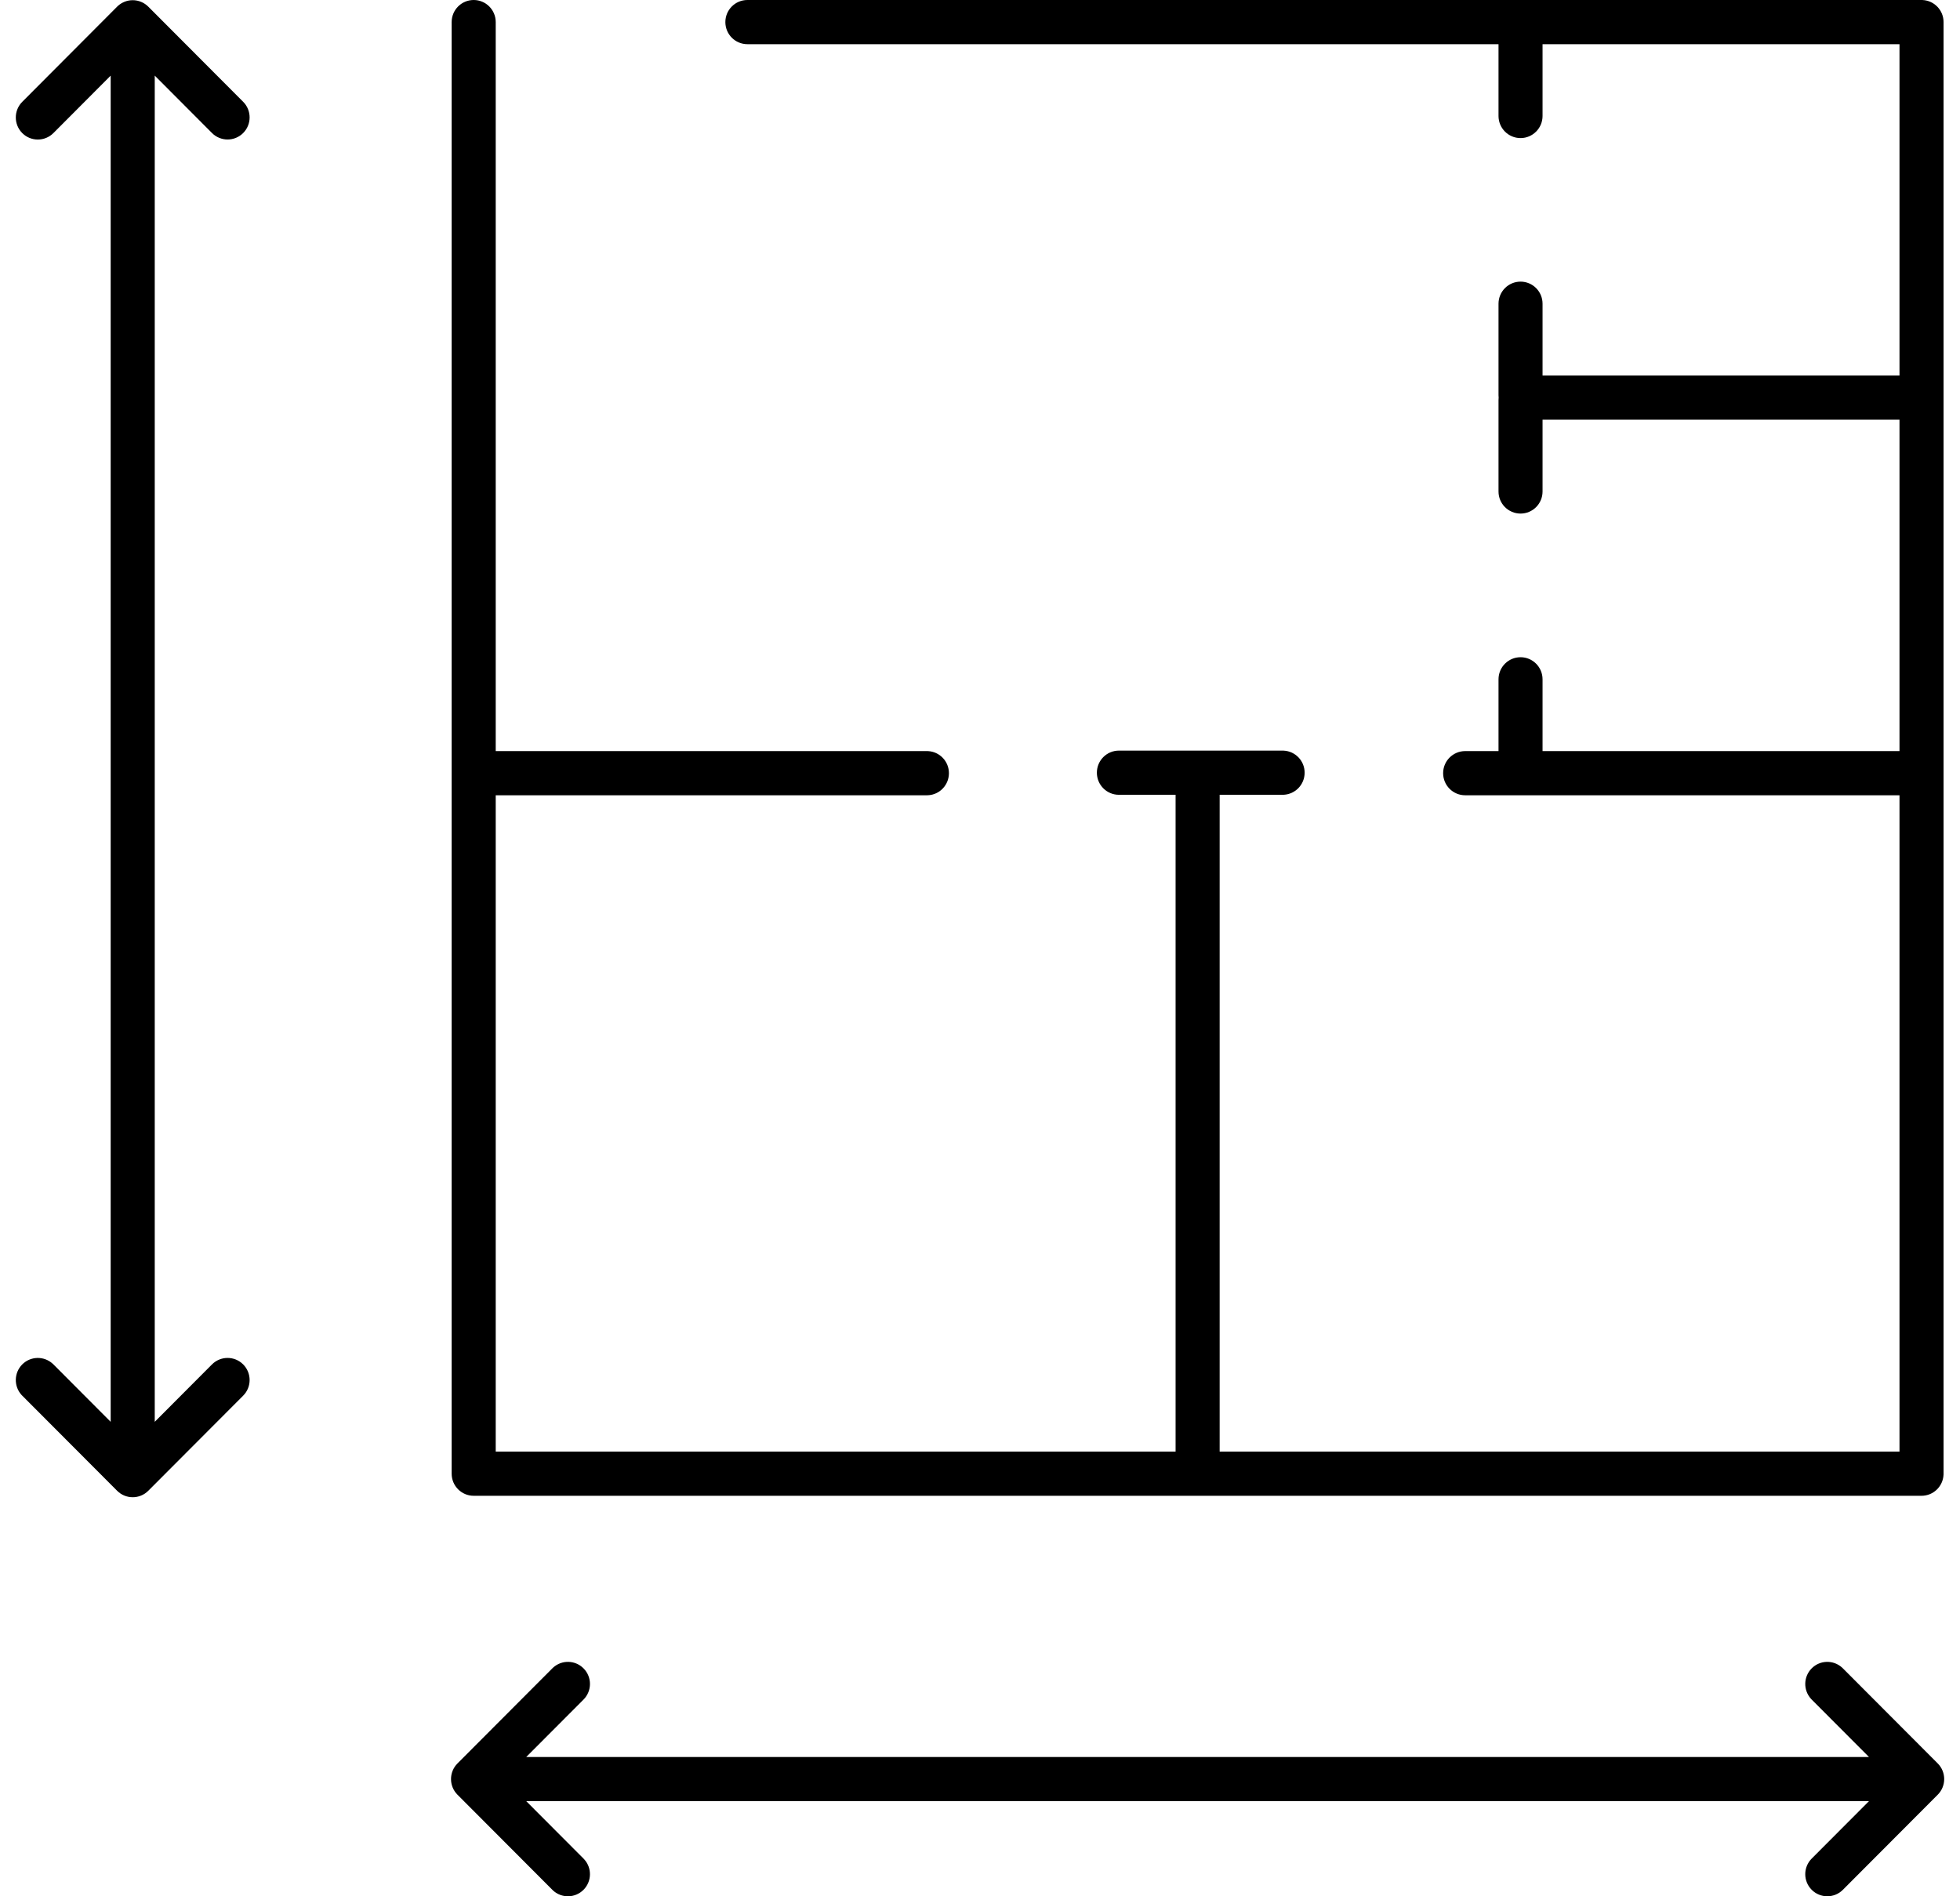 <svg xmlns="http://www.w3.org/2000/svg" width="62" height="60" viewBox="0 0 62 60" fill="none"><path d="M57.309 52.788C57.573 52.523 57.995 52.515 58.269 52.763L58.295 52.788L61.296 55.797C61.568 56.07 61.568 56.513 61.296 56.786L58.295 59.795L57.309 58.807L59.121 56.99H16.646L18.458 58.807L18.482 58.833C18.73 59.107 18.721 59.531 18.458 59.795C18.194 60.06 17.772 60.068 17.498 59.82L17.472 59.795L14.471 56.786C14.199 56.513 14.199 56.07 14.471 55.797L17.472 52.788L17.498 52.763C17.772 52.515 18.194 52.523 18.458 52.788C18.73 53.06 18.73 53.503 18.458 53.776L16.646 55.593H59.121L57.309 53.776L57.285 53.75C57.037 53.475 57.046 53.052 57.309 52.788ZM58.295 59.795C58.023 60.068 57.581 60.068 57.309 59.795C57.037 59.522 57.037 59.08 57.309 58.807L58.295 59.795ZM4.198 0.006C4.383 0.006 4.56 0.08 4.691 0.211L7.692 3.221C7.964 3.494 7.964 3.936 7.692 4.209C7.42 4.482 6.979 4.482 6.706 4.209L4.895 2.392V44.988L6.706 43.171C6.979 42.898 7.42 42.898 7.692 43.171C7.964 43.444 7.964 43.887 7.692 44.16L4.691 47.169C4.419 47.442 3.977 47.442 3.705 47.169L0.704 44.16L0.679 44.134C0.432 43.859 0.441 43.436 0.704 43.171C0.968 42.907 1.39 42.899 1.664 43.147L1.69 43.171L3.501 44.988V2.393L1.69 4.21L0.704 3.222L3.705 0.211L3.73 0.187C3.858 0.071 4.025 0.006 4.198 0.006ZM1.69 4.21C1.418 4.483 0.976 4.484 0.704 4.211C0.432 3.938 0.432 3.495 0.704 3.222L1.69 4.21ZM47.402 3.67V1.398H23.642C23.257 1.398 22.945 1.085 22.945 0.699C22.945 0.313 23.257 0 23.642 0H60.783L60.819 0.001C61.187 0.02 61.48 0.325 61.48 0.699V46.629L61.479 46.665C61.46 47.034 61.156 47.328 60.783 47.328H14.984C14.599 47.328 14.287 47.015 14.287 46.629V0.699C14.287 0.313 14.599 0 14.984 0C15.369 2.30511e-05 15.681 0.313 15.681 0.699V23.765H29.321L29.357 23.766C29.725 23.785 30.017 24.09 30.017 24.464C30.017 24.838 29.725 25.144 29.357 25.162L29.321 25.163H15.681V45.93H37.187V25.148H35.394C35.009 25.148 34.697 24.835 34.697 24.449C34.697 24.063 35.009 23.75 35.394 23.75H40.572L40.608 23.751C40.977 23.77 41.269 24.075 41.269 24.449C41.269 24.823 40.977 25.128 40.608 25.147L40.572 25.148H38.581V45.93H60.086V25.163H46.347C45.962 25.163 45.65 24.85 45.65 24.464C45.65 24.078 45.962 23.766 46.347 23.765H47.402V21.494C47.402 21.108 47.714 20.795 48.099 20.795C48.483 20.795 48.795 21.108 48.795 21.494V23.765H60.086V13.28H48.795V15.552C48.795 15.938 48.483 16.25 48.099 16.25C47.714 16.25 47.402 15.938 47.402 15.552V12.657C47.402 12.631 47.403 12.606 47.406 12.581C47.403 12.556 47.402 12.53 47.402 12.505V9.61C47.402 9.224 47.714 8.911 48.099 8.911C48.483 8.911 48.795 9.224 48.795 9.61V11.882H60.086V1.398H48.795V3.67C48.795 4.056 48.483 4.369 48.099 4.369C47.714 4.369 47.402 4.056 47.402 3.67Z" fill="black"></path></svg>